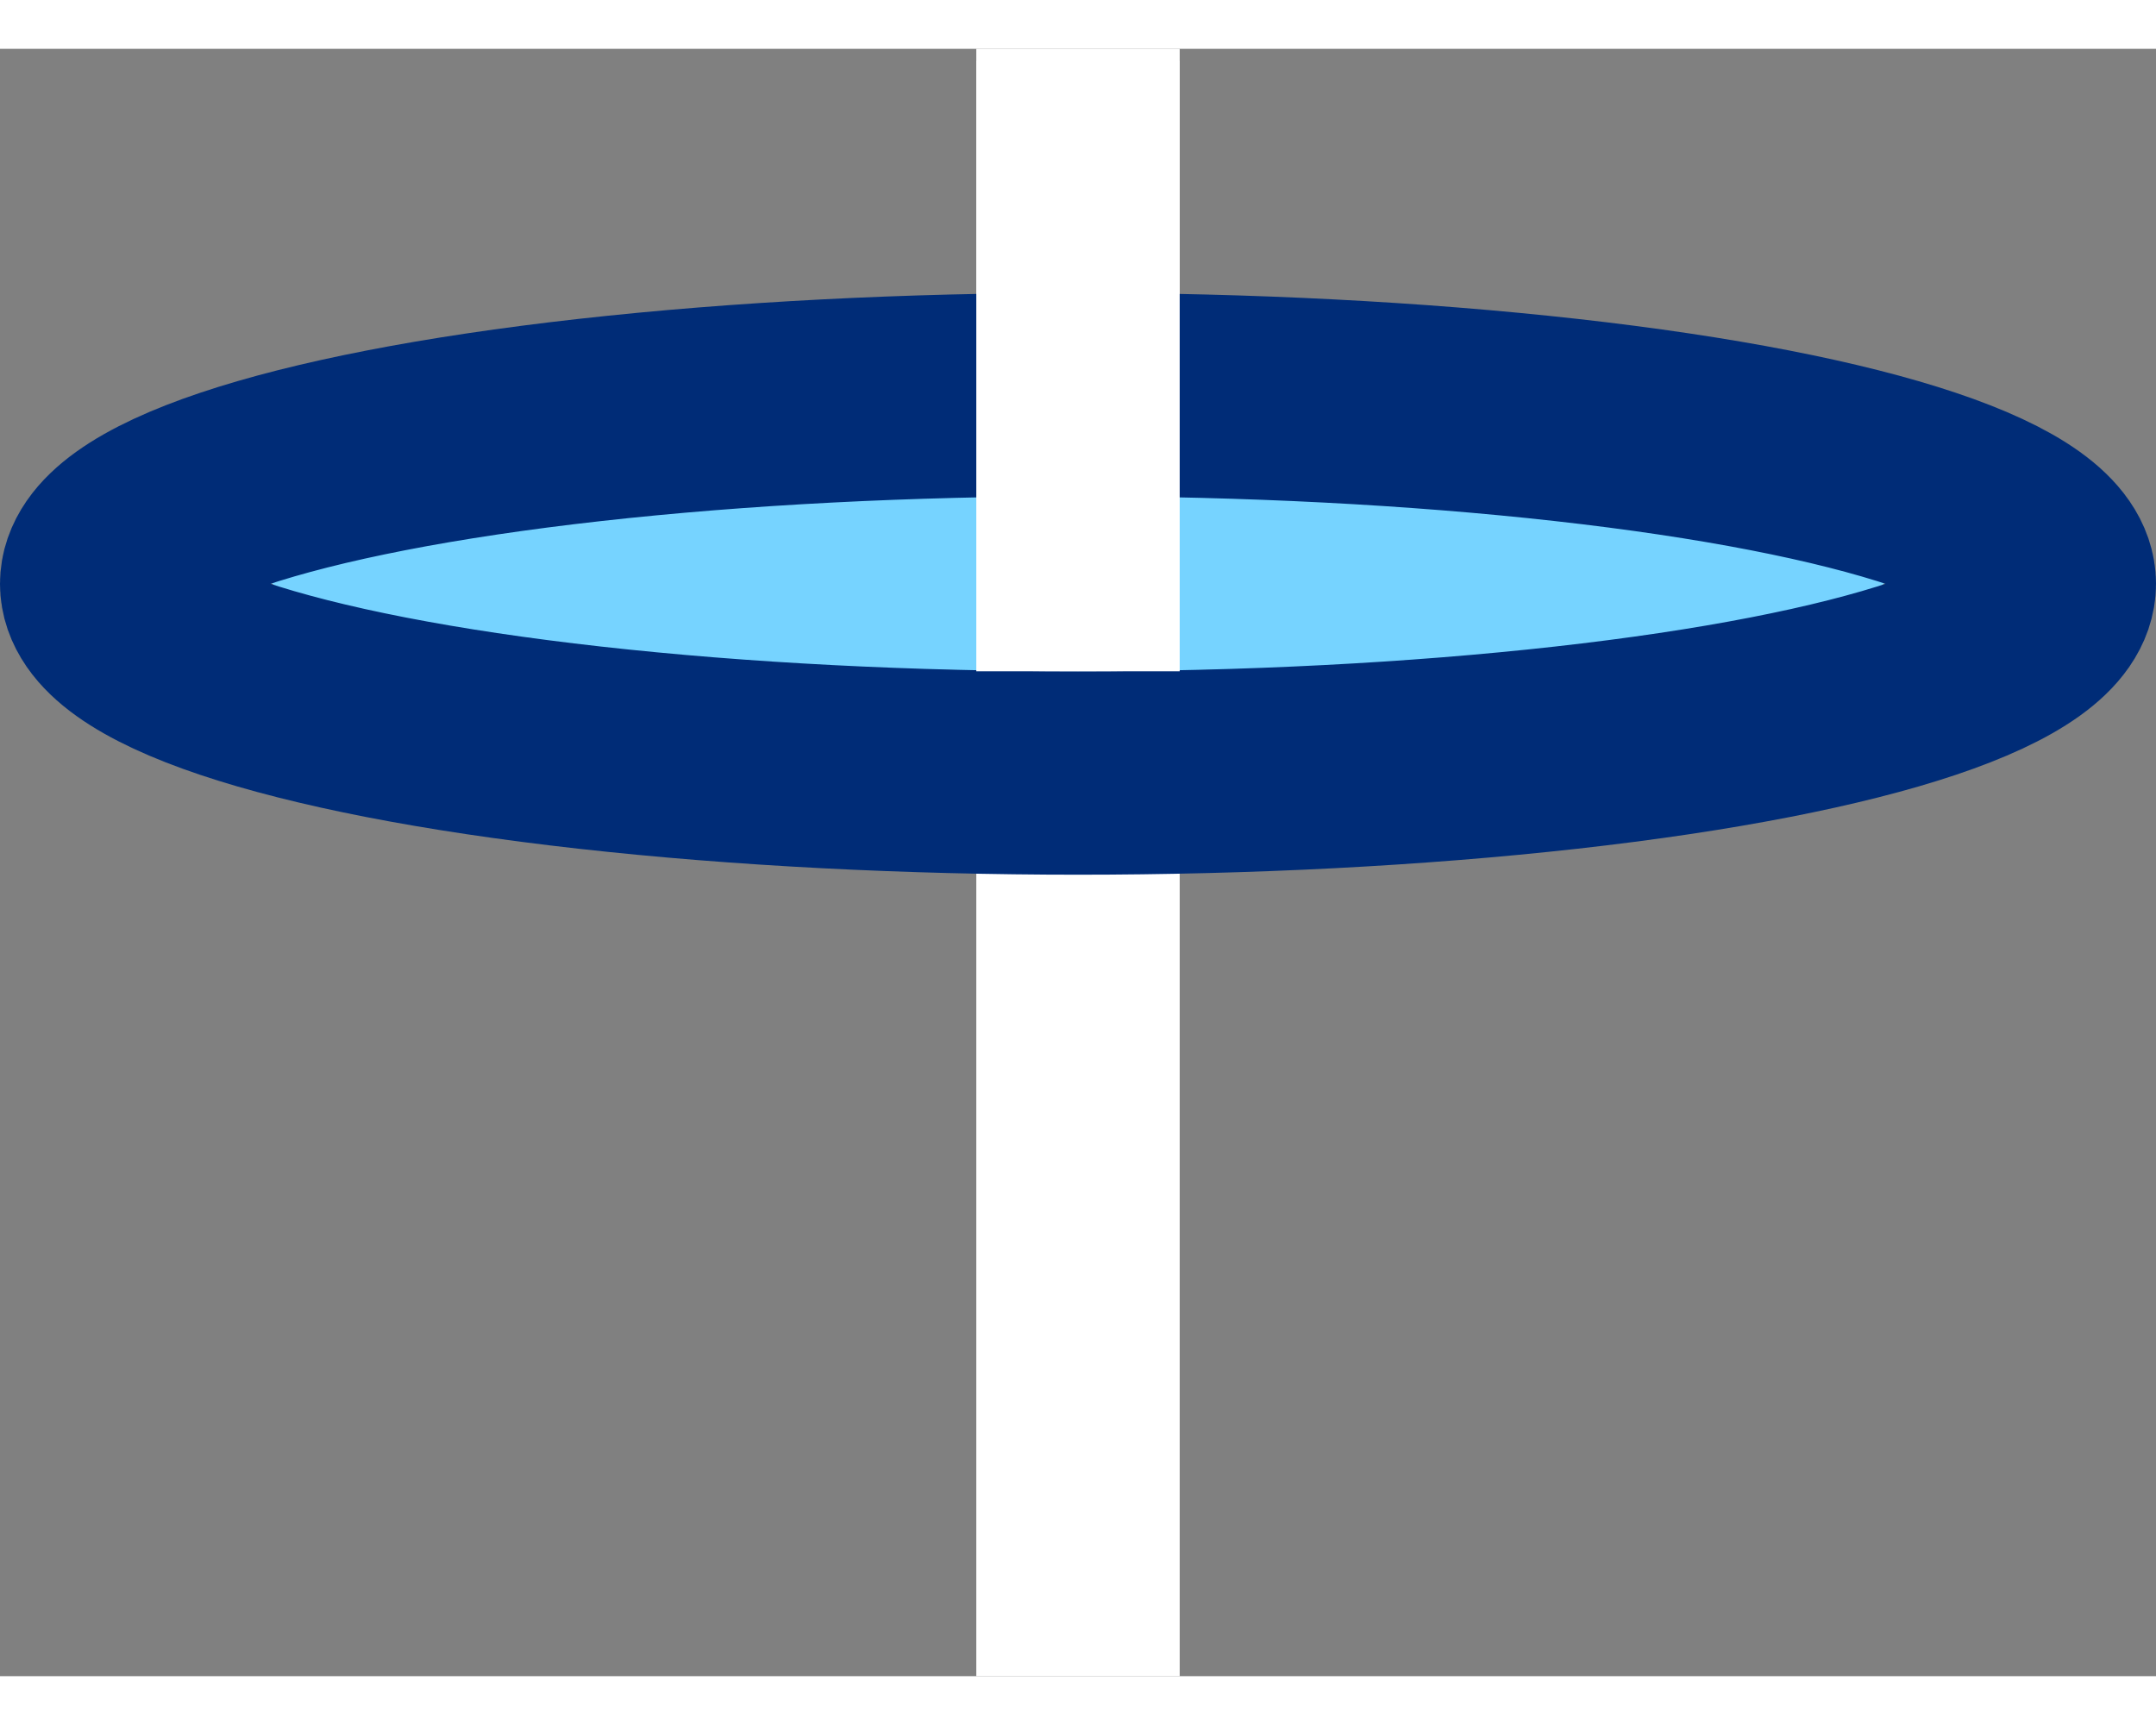 <?xml version="1.0" encoding="UTF-8"?><svg xmlns="http://www.w3.org/2000/svg" id="Layer_2686e95533e3b5" viewBox="0 0 10.6 8" aria-hidden="true" width="10px" height="8px"><rect x="0" y="0" width="10.6" height="8" fill="#808080" stroke="none"/><defs><linearGradient class="cerosgradient" data-cerosgradient="true" id="CerosGradient_id342f5b172" gradientUnits="userSpaceOnUse" x1="50%" y1="100%" x2="50%" y2="0%"><stop offset="0%" stop-color="#d1d1d1"/><stop offset="100%" stop-color="#d1d1d1"/></linearGradient><linearGradient/><style>.cls-1-686e95533e3b5{fill:none;stroke:#002c77;stroke-miterlimit:10;}.cls-2-686e95533e3b5{fill:#76d3ff;}.cls-3-686e95533e3b5{fill:#fff;}</style></defs><g id="Artwork686e95533e3b5"><rect class="cls-3-686e95533e3b5" x="4.8" width="1" height="8"/><ellipse class="cls-2-686e95533e3b5" cx="5.3" cy="2.56" rx="4" ry=".5"/><ellipse class="cls-1-686e95533e3b5" cx="5.3" cy="2.63" rx="4.8" ry=".93"/><rect class="cls-3-686e95533e3b5" x="4.8" y=".06" width="1" height="3"/></g></svg>
